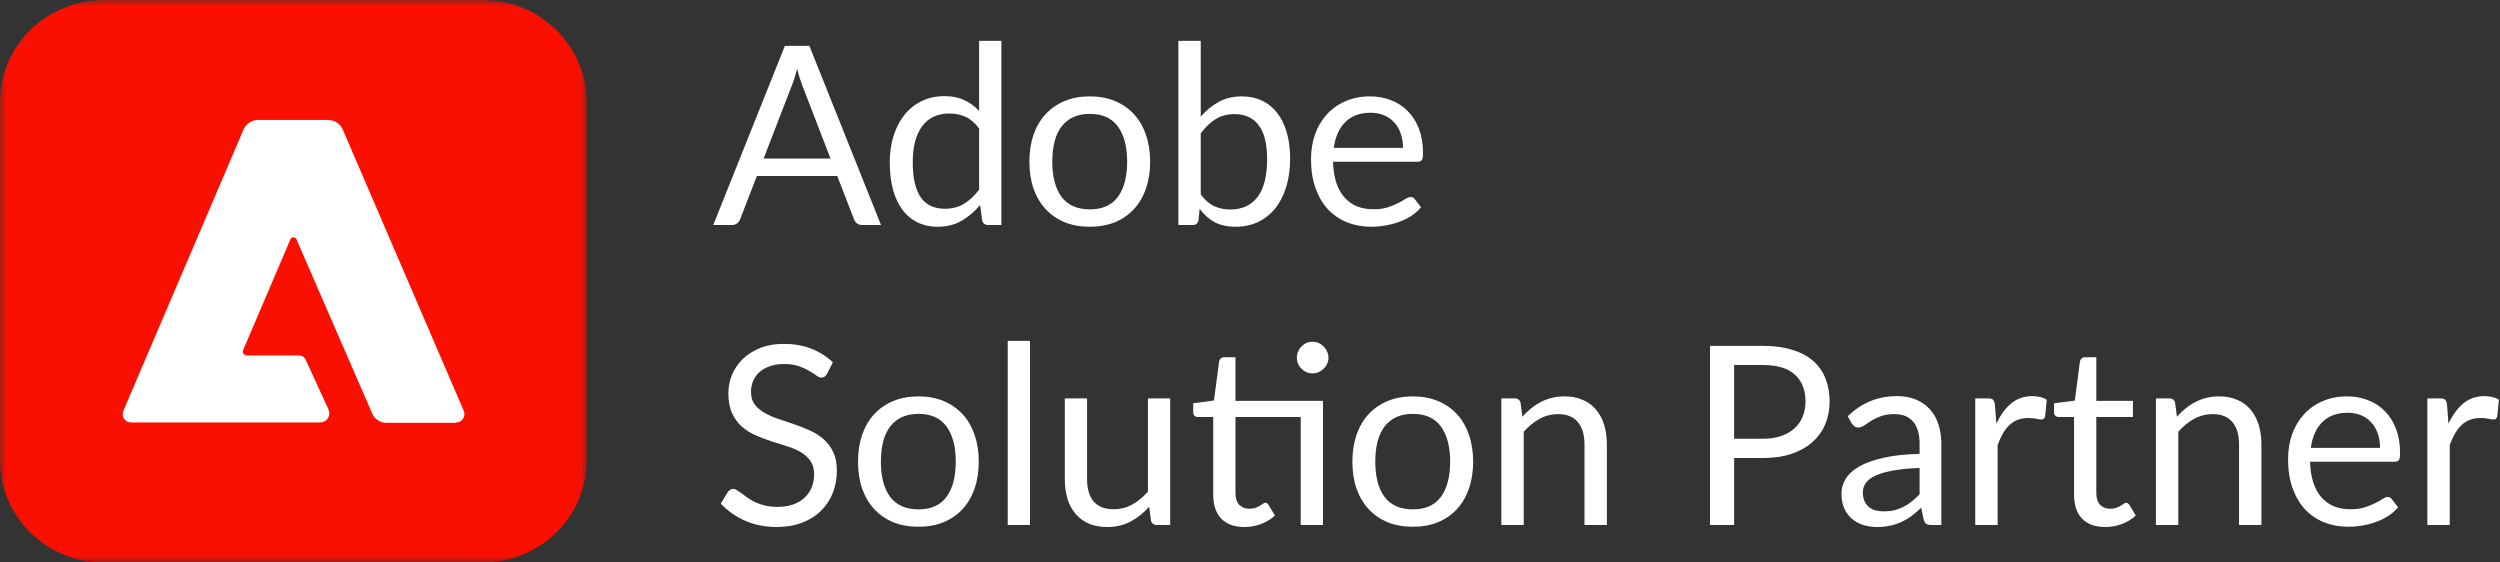 <svg width="200" height="45" viewBox="0 0 200 45" fill="none" xmlns="http://www.w3.org/2000/svg">
<rect x="0" y="0" width="200" height="45" fill="#333333" stroke="none"/>
<mask id="mask0_5413_6443" style="mask-type:luminance" maskUnits="userSpaceOnUse" x="0" y="0" width="47" height="45">
<path d="M46.943 0H0V44.987H46.943V0Z" fill="white"/>
</mask>
<g mask="url(#mask0_5413_6443)">
<path d="M8.306 0H38.624C39.171 0 39.706 0.052 40.241 0.156C40.775 0.261 41.297 0.417 41.805 0.626C42.314 0.835 42.783 1.082 43.24 1.382C43.696 1.682 44.113 2.021 44.505 2.399C44.896 2.777 45.235 3.195 45.535 3.638C45.835 4.081 46.095 4.551 46.304 5.046C46.513 5.542 46.669 6.05 46.773 6.585C46.878 7.107 46.93 7.641 46.93 8.176V36.824C46.93 37.359 46.878 37.893 46.773 38.415C46.669 38.937 46.513 39.458 46.304 39.954C46.095 40.449 45.835 40.919 45.535 41.362C45.235 41.805 44.883 42.222 44.505 42.601C44.113 42.979 43.696 43.318 43.24 43.618C42.783 43.918 42.301 44.165 41.805 44.374C41.297 44.583 40.775 44.739 40.241 44.843C39.706 44.948 39.158 45 38.624 45H8.306C7.759 45 7.224 44.948 6.689 44.843C6.155 44.739 5.633 44.583 5.125 44.374C4.616 44.165 4.147 43.918 3.69 43.618C3.234 43.318 2.817 42.979 2.425 42.601C2.034 42.222 1.695 41.805 1.395 41.362C1.095 40.919 0.835 40.449 0.626 39.954C0.417 39.458 0.261 38.95 0.156 38.415C0.052 37.893 0 37.359 0 36.824V8.176C0 7.641 0.052 7.107 0.156 6.585C0.261 6.063 0.417 5.542 0.626 5.046C0.835 4.551 1.095 4.081 1.395 3.638C1.695 3.195 2.047 2.777 2.425 2.399C2.817 2.021 3.234 1.682 3.69 1.382C4.147 1.082 4.629 0.835 5.125 0.626C5.633 0.417 6.155 0.261 6.689 0.156C7.224 0.052 7.772 0 8.306 0Z" fill="#FA0F00"/>
<path d="M36.498 33.825H30.917C30.669 33.825 30.448 33.76 30.239 33.629C30.03 33.499 29.874 33.316 29.783 33.095L23.732 19.181C23.693 19.051 23.615 18.999 23.484 18.986C23.354 18.973 23.263 19.051 23.224 19.168L19.455 27.996C19.416 28.1 19.416 28.205 19.481 28.296C19.546 28.387 19.638 28.439 19.742 28.439H23.889C24.175 28.439 24.371 28.57 24.475 28.818L26.288 32.782C26.34 32.899 26.353 33.016 26.34 33.134C26.34 33.251 26.288 33.368 26.223 33.473C26.158 33.577 26.066 33.655 25.949 33.708C25.845 33.76 25.727 33.799 25.597 33.799H10.497C10.38 33.799 10.275 33.773 10.171 33.721C10.067 33.668 9.988 33.59 9.923 33.499C9.858 33.408 9.819 33.303 9.819 33.186C9.819 33.069 9.819 32.964 9.871 32.86L19.468 10.393C19.573 10.145 19.729 9.949 19.951 9.806C20.172 9.662 20.42 9.584 20.681 9.597H26.223C26.497 9.597 26.731 9.662 26.953 9.806C27.175 9.949 27.331 10.145 27.436 10.393L37.098 32.86C37.137 32.964 37.163 33.069 37.15 33.186C37.137 33.303 37.098 33.408 37.046 33.499C36.98 33.59 36.902 33.668 36.798 33.721C36.694 33.773 36.589 33.799 36.472 33.799L36.498 33.825Z" fill="white"/>
</g>
<path d="M195.881 33.9C196.201 33.207 196.595 32.667 197.061 32.28C197.528 31.887 198.098 31.69 198.771 31.69C198.985 31.69 199.188 31.713 199.381 31.76C199.581 31.807 199.758 31.88 199.911 31.98L199.781 33.31C199.741 33.477 199.641 33.56 199.481 33.56C199.388 33.56 199.251 33.54 199.071 33.5C198.891 33.46 198.688 33.44 198.461 33.44C198.141 33.44 197.855 33.487 197.601 33.58C197.355 33.673 197.131 33.813 196.931 34C196.738 34.18 196.561 34.407 196.401 34.68C196.248 34.947 196.108 35.253 195.981 35.6V42H194.191V31.87H195.211C195.405 31.87 195.538 31.907 195.611 31.98C195.685 32.053 195.735 32.18 195.761 32.36L195.881 33.9Z" fill="white"/>
<path d="M190.405 35.83C190.405 35.417 190.345 35.04 190.225 34.7C190.112 34.353 189.942 34.057 189.715 33.81C189.495 33.557 189.225 33.363 188.905 33.23C188.585 33.09 188.222 33.02 187.815 33.02C186.962 33.02 186.285 33.27 185.785 33.77C185.292 34.263 184.985 34.95 184.865 35.83H190.405ZM191.845 40.58C191.625 40.847 191.362 41.08 191.055 41.28C190.748 41.473 190.418 41.633 190.065 41.76C189.718 41.887 189.358 41.98 188.985 42.04C188.612 42.107 188.242 42.14 187.875 42.14C187.175 42.14 186.528 42.023 185.935 41.79C185.348 41.55 184.838 41.203 184.405 40.75C183.978 40.29 183.645 39.723 183.405 39.05C183.165 38.377 183.045 37.603 183.045 36.73C183.045 36.023 183.152 35.363 183.365 34.75C183.585 34.137 183.898 33.607 184.305 33.16C184.712 32.707 185.208 32.353 185.795 32.1C186.382 31.84 187.042 31.71 187.775 31.71C188.382 31.71 188.942 31.813 189.455 32.02C189.975 32.22 190.422 32.513 190.795 32.9C191.175 33.28 191.472 33.753 191.685 34.32C191.898 34.88 192.005 35.52 192.005 36.24C192.005 36.52 191.975 36.707 191.915 36.8C191.855 36.893 191.742 36.94 191.575 36.94H184.805C184.825 37.58 184.912 38.137 185.065 38.61C185.225 39.083 185.445 39.48 185.725 39.8C186.005 40.113 186.338 40.35 186.725 40.51C187.112 40.663 187.545 40.74 188.025 40.74C188.472 40.74 188.855 40.69 189.175 40.59C189.502 40.483 189.782 40.37 190.015 40.25C190.248 40.13 190.442 40.02 190.595 39.92C190.755 39.813 190.892 39.76 191.005 39.76C191.152 39.76 191.265 39.817 191.345 39.93L191.845 40.58Z" fill="white"/>
<path d="M174.153 33.34C174.373 33.093 174.606 32.87 174.853 32.67C175.099 32.47 175.359 32.3 175.633 32.16C175.913 32.013 176.206 31.903 176.513 31.83C176.826 31.75 177.163 31.71 177.523 31.71C178.076 31.71 178.563 31.803 178.983 31.99C179.409 32.17 179.763 32.43 180.043 32.77C180.329 33.103 180.546 33.507 180.693 33.98C180.839 34.453 180.913 34.977 180.913 35.55V42H179.123V35.55C179.123 34.783 178.946 34.19 178.593 33.77C178.246 33.343 177.716 33.13 177.003 33.13C176.476 33.13 175.983 33.257 175.523 33.51C175.069 33.763 174.649 34.107 174.263 34.54V42H172.473V31.87H173.543C173.796 31.87 173.953 31.993 174.013 32.24L174.153 33.34Z" fill="white"/>
<path d="M168.415 42.16C167.615 42.16 166.998 41.937 166.565 41.49C166.138 41.043 165.925 40.4 165.925 39.56V33.36H164.705C164.598 33.36 164.508 33.33 164.435 33.27C164.361 33.203 164.325 33.103 164.325 32.97V32.26L165.985 32.05L166.395 28.92C166.415 28.82 166.458 28.74 166.525 28.68C166.598 28.613 166.691 28.58 166.805 28.58H167.705V32.07H170.635V33.36H167.705V39.44C167.705 39.867 167.808 40.183 168.015 40.39C168.221 40.597 168.488 40.7 168.815 40.7C169.001 40.7 169.161 40.677 169.295 40.63C169.435 40.577 169.555 40.52 169.655 40.46C169.755 40.4 169.838 40.347 169.905 40.3C169.978 40.247 170.041 40.22 170.095 40.22C170.188 40.22 170.271 40.277 170.345 40.39L170.865 41.24C170.558 41.527 170.188 41.753 169.755 41.92C169.321 42.08 168.875 42.16 168.415 42.16Z" fill="white"/>
<path d="M159.71 33.9C160.03 33.207 160.423 32.667 160.89 32.28C161.356 31.887 161.926 31.69 162.6 31.69C162.813 31.69 163.016 31.713 163.21 31.76C163.41 31.807 163.586 31.88 163.74 31.98L163.61 33.31C163.57 33.477 163.47 33.56 163.31 33.56C163.216 33.56 163.08 33.54 162.9 33.5C162.72 33.46 162.516 33.44 162.29 33.44C161.97 33.44 161.683 33.487 161.43 33.58C161.183 33.673 160.96 33.813 160.76 34C160.566 34.18 160.39 34.407 160.23 34.68C160.076 34.947 159.936 35.253 159.81 35.6V42H158.02V31.87H159.04C159.233 31.87 159.366 31.907 159.44 31.98C159.513 32.053 159.563 32.18 159.59 32.36L159.71 33.9Z" fill="white"/>
<path d="M153.568 37.44C152.748 37.467 152.048 37.533 151.468 37.64C150.895 37.74 150.425 37.873 150.058 38.04C149.698 38.207 149.435 38.403 149.268 38.63C149.108 38.857 149.028 39.11 149.028 39.39C149.028 39.657 149.071 39.887 149.158 40.08C149.245 40.273 149.361 40.433 149.508 40.56C149.661 40.68 149.838 40.77 150.038 40.83C150.245 40.883 150.465 40.91 150.698 40.91C151.011 40.91 151.298 40.88 151.558 40.82C151.818 40.753 152.061 40.66 152.288 40.54C152.521 40.42 152.741 40.277 152.948 40.11C153.161 39.943 153.368 39.753 153.568 39.54V37.44ZM147.818 33.3C148.378 32.76 148.981 32.357 149.628 32.09C150.275 31.823 150.991 31.69 151.778 31.69C152.345 31.69 152.848 31.783 153.288 31.97C153.728 32.157 154.098 32.417 154.398 32.75C154.698 33.083 154.925 33.487 155.078 33.96C155.231 34.433 155.308 34.953 155.308 35.52V42H154.518C154.345 42 154.211 41.973 154.118 41.92C154.025 41.86 153.951 41.747 153.898 41.58L153.698 40.62C153.431 40.867 153.171 41.087 152.918 41.28C152.665 41.467 152.398 41.627 152.118 41.76C151.838 41.887 151.538 41.983 151.218 42.05C150.905 42.123 150.555 42.16 150.168 42.16C149.775 42.16 149.405 42.107 149.058 42C148.711 41.887 148.408 41.72 148.148 41.5C147.895 41.28 147.691 41.003 147.538 40.67C147.391 40.33 147.318 39.93 147.318 39.47C147.318 39.07 147.428 38.687 147.648 38.32C147.868 37.947 148.225 37.617 148.718 37.33C149.211 37.043 149.855 36.81 150.648 36.63C151.441 36.443 152.415 36.337 153.568 36.31V35.52C153.568 34.733 153.398 34.14 153.058 33.74C152.718 33.333 152.221 33.13 151.568 33.13C151.128 33.13 150.758 33.187 150.458 33.3C150.165 33.407 149.908 33.53 149.688 33.67C149.475 33.803 149.288 33.927 149.128 34.04C148.975 34.147 148.821 34.2 148.668 34.2C148.548 34.2 148.445 34.17 148.358 34.11C148.271 34.043 148.198 33.963 148.138 33.87L147.818 33.3Z" fill="white"/>
<path d="M141.029 35.1C141.582 35.1 142.069 35.027 142.489 34.88C142.915 34.733 143.272 34.53 143.559 34.27C143.852 34.003 144.072 33.687 144.219 33.32C144.365 32.953 144.439 32.55 144.439 32.11C144.439 31.197 144.155 30.483 143.589 29.97C143.029 29.457 142.175 29.2 141.029 29.2H138.729V35.1H141.029ZM141.029 27.67C141.935 27.67 142.722 27.777 143.389 27.99C144.062 28.197 144.619 28.493 145.059 28.88C145.499 29.267 145.825 29.733 146.039 30.28C146.259 30.827 146.369 31.437 146.369 32.11C146.369 32.777 146.252 33.387 146.019 33.94C145.785 34.493 145.442 34.97 144.989 35.37C144.542 35.77 143.985 36.083 143.319 36.31C142.659 36.53 141.895 36.64 141.029 36.64H138.729V42H136.799V27.67H141.029Z" fill="white"/>
<path d="M121.789 33.34C122.009 33.093 122.243 32.87 122.489 32.67C122.736 32.47 122.996 32.3 123.269 32.16C123.549 32.013 123.843 31.903 124.149 31.83C124.463 31.75 124.799 31.71 125.159 31.71C125.713 31.71 126.199 31.803 126.619 31.99C127.046 32.17 127.399 32.43 127.679 32.77C127.966 33.103 128.183 33.507 128.329 33.98C128.476 34.453 128.549 34.977 128.549 35.55V42H126.759V35.55C126.759 34.783 126.583 34.19 126.229 33.77C125.883 33.343 125.353 33.13 124.639 33.13C124.113 33.13 123.619 33.257 123.159 33.51C122.706 33.763 122.286 34.107 121.899 34.54V42H120.109V31.87H121.179C121.433 31.87 121.589 31.993 121.649 32.24L121.789 33.34Z" fill="white"/>
<path d="M113.032 31.71C113.772 31.71 114.438 31.833 115.032 32.08C115.625 32.327 116.132 32.677 116.552 33.13C116.972 33.583 117.292 34.133 117.512 34.78C117.738 35.42 117.852 36.137 117.852 36.93C117.852 37.73 117.738 38.45 117.512 39.09C117.292 39.73 116.972 40.277 116.552 40.73C116.132 41.183 115.625 41.533 115.032 41.78C114.438 42.02 113.772 42.14 113.032 42.14C112.285 42.14 111.612 42.02 111.012 41.78C110.418 41.533 109.912 41.183 109.492 40.73C109.072 40.277 108.748 39.73 108.522 39.09C108.302 38.45 108.192 37.73 108.192 36.93C108.192 36.137 108.302 35.42 108.522 34.78C108.748 34.133 109.072 33.583 109.492 33.13C109.912 32.677 110.418 32.327 111.012 32.08C111.612 31.833 112.285 31.71 113.032 31.71ZM113.032 40.75C114.032 40.75 114.778 40.417 115.272 39.75C115.765 39.077 116.012 38.14 116.012 36.94C116.012 35.733 115.765 34.793 115.272 34.12C114.778 33.447 114.032 33.11 113.032 33.11C112.525 33.11 112.082 33.197 111.702 33.37C111.328 33.543 111.015 33.793 110.762 34.12C110.515 34.447 110.328 34.85 110.202 35.33C110.082 35.803 110.022 36.34 110.022 36.94C110.022 38.14 110.268 39.077 110.762 39.75C111.262 40.417 112.018 40.75 113.032 40.75Z" fill="white"/>
<path d="M105.838 42H104.058V33.36H98.838V39.44C98.838 39.867 98.941 40.183 99.147 40.39C99.354 40.596 99.621 40.7 99.948 40.7C100.134 40.7 100.294 40.676 100.428 40.63C100.568 40.577 100.688 40.52 100.788 40.46C100.888 40.4 100.971 40.346 101.038 40.3C101.111 40.246 101.174 40.22 101.228 40.22C101.321 40.22 101.404 40.276 101.478 40.39L101.998 41.24C101.691 41.526 101.321 41.753 100.888 41.92C100.454 42.08 100.008 42.16 99.547 42.16C98.748 42.16 98.131 41.937 97.698 41.49C97.271 41.043 97.058 40.4 97.058 39.56V33.36H95.838C95.731 33.36 95.641 33.33 95.567 33.27C95.494 33.203 95.457 33.103 95.457 32.97V32.26L97.118 32.04L97.528 28.92C97.547 28.82 97.591 28.74 97.657 28.68C97.731 28.613 97.824 28.58 97.938 28.58H98.838V32.07H105.838V42ZM106.278 28.62C106.278 28.793 106.241 28.956 106.168 29.11C106.101 29.256 106.008 29.387 105.888 29.5C105.774 29.613 105.641 29.703 105.488 29.77C105.334 29.837 105.171 29.87 104.998 29.87C104.824 29.87 104.661 29.837 104.508 29.77C104.361 29.703 104.231 29.613 104.118 29.5C104.004 29.387 103.914 29.256 103.848 29.11C103.781 28.956 103.748 28.793 103.748 28.62C103.748 28.447 103.781 28.283 103.848 28.13C103.914 27.97 104.004 27.833 104.118 27.72C104.231 27.6 104.361 27.506 104.508 27.44C104.661 27.373 104.824 27.34 104.998 27.34C105.171 27.34 105.334 27.373 105.488 27.44C105.641 27.506 105.774 27.6 105.888 27.72C106.008 27.833 106.101 27.97 106.168 28.13C106.241 28.283 106.278 28.447 106.278 28.62Z" fill="white"/>
<path d="M93.615 31.87V42H92.555C92.302 42 92.142 41.877 92.075 41.63L91.935 40.54C91.495 41.027 91.002 41.42 90.455 41.72C89.908 42.014 89.282 42.16 88.575 42.16C88.022 42.16 87.532 42.07 87.105 41.89C86.685 41.703 86.332 41.444 86.045 41.11C85.758 40.777 85.542 40.373 85.395 39.9C85.255 39.427 85.185 38.903 85.185 38.33V31.87H86.965V38.33C86.965 39.097 87.138 39.69 87.485 40.11C87.838 40.53 88.375 40.74 89.095 40.74C89.622 40.74 90.112 40.617 90.565 40.37C91.025 40.117 91.448 39.77 91.835 39.33V31.87H93.615Z" fill="white"/>
<path d="M82.398 27.27V42H80.618V27.27H82.398Z" fill="white"/>
<path d="M73.481 31.71C74.221 31.71 74.888 31.833 75.481 32.08C76.074 32.327 76.581 32.677 77.001 33.13C77.421 33.583 77.741 34.133 77.961 34.78C78.188 35.42 78.301 36.137 78.301 36.93C78.301 37.73 78.188 38.45 77.961 39.09C77.741 39.73 77.421 40.277 77.001 40.73C76.581 41.183 76.074 41.533 75.481 41.78C74.888 42.02 74.221 42.14 73.481 42.14C72.734 42.14 72.061 42.02 71.461 41.78C70.868 41.533 70.361 41.183 69.941 40.73C69.521 40.277 69.198 39.73 68.971 39.09C68.751 38.45 68.641 37.73 68.641 36.93C68.641 36.137 68.751 35.42 68.971 34.78C69.198 34.133 69.521 33.583 69.941 33.13C70.361 32.677 70.868 32.327 71.461 32.08C72.061 31.833 72.734 31.71 73.481 31.71ZM73.481 40.75C74.481 40.75 75.228 40.417 75.721 39.75C76.214 39.077 76.461 38.14 76.461 36.94C76.461 35.733 76.214 34.793 75.721 34.12C75.228 33.447 74.481 33.11 73.481 33.11C72.974 33.11 72.531 33.197 72.151 33.37C71.778 33.543 71.464 33.793 71.211 34.12C70.964 34.447 70.778 34.85 70.651 35.33C70.531 35.803 70.471 36.34 70.471 36.94C70.471 38.14 70.718 39.077 71.211 39.75C71.711 40.417 72.468 40.75 73.481 40.75Z" fill="white"/>
<path d="M66.16 29.91C66.1 30.01 66.034 30.087 65.96 30.14C65.894 30.187 65.81 30.21 65.71 30.21C65.597 30.21 65.463 30.154 65.31 30.04C65.157 29.927 64.963 29.804 64.73 29.67C64.504 29.53 64.227 29.404 63.9 29.29C63.58 29.177 63.19 29.12 62.73 29.12C62.297 29.12 61.913 29.18 61.58 29.3C61.254 29.414 60.977 29.57 60.75 29.77C60.53 29.97 60.364 30.207 60.25 30.48C60.137 30.747 60.08 31.037 60.08 31.35C60.08 31.75 60.177 32.084 60.37 32.35C60.57 32.61 60.83 32.834 61.15 33.02C61.477 33.207 61.843 33.37 62.25 33.51C62.663 33.644 63.084 33.784 63.51 33.93C63.944 34.077 64.364 34.244 64.77 34.43C65.183 34.61 65.55 34.84 65.87 35.12C66.197 35.4 66.457 35.744 66.65 36.15C66.85 36.557 66.95 37.057 66.95 37.65C66.95 38.277 66.844 38.867 66.63 39.42C66.417 39.967 66.103 40.444 65.69 40.85C65.284 41.257 64.78 41.577 64.18 41.81C63.587 42.044 62.91 42.16 62.15 42.16C61.217 42.16 60.37 41.994 59.61 41.66C58.85 41.32 58.2 40.864 57.66 40.29L58.22 39.37C58.273 39.297 58.337 39.237 58.41 39.19C58.49 39.137 58.577 39.11 58.67 39.11C58.757 39.11 58.853 39.147 58.96 39.22C59.074 39.287 59.2 39.374 59.34 39.48C59.48 39.587 59.64 39.704 59.82 39.83C60 39.957 60.203 40.074 60.43 40.18C60.663 40.287 60.927 40.377 61.22 40.45C61.514 40.517 61.843 40.55 62.21 40.55C62.67 40.55 63.08 40.487 63.44 40.36C63.8 40.234 64.103 40.057 64.35 39.83C64.603 39.597 64.797 39.32 64.93 39C65.064 38.68 65.13 38.324 65.13 37.93C65.13 37.497 65.03 37.144 64.83 36.87C64.637 36.59 64.38 36.357 64.06 36.17C63.74 35.984 63.373 35.827 62.96 35.7C62.547 35.567 62.127 35.434 61.7 35.3C61.273 35.16 60.853 35 60.44 34.82C60.027 34.64 59.66 34.407 59.34 34.12C59.02 33.834 58.76 33.477 58.56 33.05C58.367 32.617 58.27 32.084 58.27 31.45C58.27 30.944 58.367 30.454 58.56 29.98C58.76 29.507 59.047 29.087 59.42 28.72C59.8 28.354 60.264 28.06 60.81 27.84C61.364 27.62 61.997 27.51 62.71 27.51C63.51 27.51 64.237 27.637 64.89 27.89C65.55 28.144 66.13 28.51 66.63 28.99L66.16 29.91Z" fill="white"/>
<path d="M112.241 11.83C112.241 11.417 112.181 11.04 112.061 10.7C111.948 10.353 111.778 10.057 111.551 9.81C111.331 9.557 111.061 9.363 110.741 9.23C110.421 9.09 110.058 9.02 109.651 9.02C108.798 9.02 108.121 9.27 107.621 9.77C107.128 10.263 106.821 10.95 106.701 11.83H112.241ZM113.681 16.58C113.461 16.847 113.198 17.08 112.891 17.28C112.584 17.473 112.254 17.633 111.901 17.76C111.554 17.887 111.194 17.98 110.821 18.04C110.448 18.107 110.078 18.14 109.711 18.14C109.011 18.14 108.364 18.023 107.771 17.79C107.184 17.55 106.674 17.203 106.241 16.75C105.814 16.29 105.481 15.723 105.241 15.05C105.001 14.377 104.881 13.603 104.881 12.73C104.881 12.023 104.988 11.363 105.201 10.75C105.421 10.137 105.734 9.607 106.141 9.16C106.548 8.707 107.044 8.353 107.631 8.1C108.218 7.84 108.878 7.71 109.611 7.71C110.218 7.71 110.778 7.813 111.291 8.02C111.811 8.22 112.258 8.513 112.631 8.9C113.011 9.28 113.308 9.753 113.521 10.32C113.734 10.88 113.841 11.52 113.841 12.24C113.841 12.52 113.811 12.707 113.751 12.8C113.691 12.893 113.578 12.94 113.411 12.94H106.641C106.661 13.58 106.748 14.137 106.901 14.61C107.061 15.083 107.281 15.48 107.561 15.8C107.841 16.113 108.174 16.35 108.561 16.51C108.948 16.663 109.381 16.74 109.861 16.74C110.308 16.74 110.691 16.69 111.011 16.59C111.338 16.483 111.618 16.37 111.851 16.25C112.084 16.13 112.278 16.02 112.431 15.92C112.591 15.813 112.728 15.76 112.841 15.76C112.988 15.76 113.101 15.817 113.181 15.93L113.681 16.58Z" fill="white"/>
<path d="M96.059 15.56C96.386 16 96.743 16.31 97.129 16.49C97.523 16.67 97.953 16.76 98.419 16.76C99.373 16.76 100.103 16.423 100.61 15.75C101.116 15.077 101.37 14.073 101.37 12.74C101.37 11.5 101.143 10.59 100.69 10.01C100.243 9.423 99.603 9.13 98.769 9.13C98.189 9.13 97.683 9.263 97.249 9.53C96.823 9.797 96.426 10.173 96.059 10.66V15.56ZM96.059 9.33C96.486 8.837 96.966 8.443 97.499 8.15C98.04 7.857 98.659 7.71 99.359 7.71C99.953 7.71 100.486 7.823 100.96 8.05C101.44 8.277 101.846 8.607 102.18 9.04C102.513 9.467 102.766 9.987 102.94 10.6C103.12 11.213 103.21 11.903 103.21 12.67C103.21 13.49 103.11 14.237 102.91 14.91C102.71 15.583 102.42 16.16 102.04 16.64C101.666 17.113 101.21 17.483 100.67 17.75C100.13 18.01 99.523 18.14 98.85 18.14C98.183 18.14 97.62 18.017 97.159 17.77C96.706 17.517 96.309 17.16 95.969 16.7L95.879 17.62C95.826 17.873 95.673 18 95.419 18H94.269V3.27H96.059V9.33Z" fill="white"/>
<path d="M87.192 7.71C87.932 7.71 88.599 7.833 89.192 8.08C89.785 8.327 90.292 8.677 90.712 9.13C91.132 9.583 91.452 10.133 91.672 10.78C91.898 11.42 92.012 12.137 92.012 12.93C92.012 13.73 91.898 14.45 91.672 15.09C91.452 15.73 91.132 16.277 90.712 16.73C90.292 17.183 89.785 17.533 89.192 17.78C88.599 18.02 87.932 18.14 87.192 18.14C86.445 18.14 85.772 18.02 85.172 17.78C84.579 17.533 84.072 17.183 83.652 16.73C83.232 16.277 82.909 15.73 82.682 15.09C82.462 14.45 82.352 13.73 82.352 12.93C82.352 12.137 82.462 11.42 82.682 10.78C82.909 10.133 83.232 9.583 83.652 9.13C84.072 8.677 84.579 8.327 85.172 8.08C85.772 7.833 86.445 7.71 87.192 7.71ZM87.192 16.75C88.192 16.75 88.939 16.417 89.432 15.75C89.925 15.077 90.172 14.14 90.172 12.94C90.172 11.733 89.925 10.793 89.432 10.12C88.939 9.447 88.192 9.11 87.192 9.11C86.685 9.11 86.242 9.197 85.862 9.37C85.489 9.543 85.175 9.793 84.922 10.12C84.675 10.447 84.489 10.85 84.362 11.33C84.242 11.803 84.182 12.34 84.182 12.94C84.182 14.14 84.428 15.077 84.922 15.75C85.422 16.417 86.178 16.75 87.192 16.75Z" fill="white"/>
<path d="M78.33 10.28C77.997 9.833 77.637 9.523 77.25 9.35C76.864 9.17 76.43 9.08 75.95 9.08C75.01 9.08 74.287 9.417 73.78 10.09C73.274 10.763 73.02 11.723 73.02 12.97C73.02 13.63 73.077 14.197 73.19 14.67C73.304 15.137 73.47 15.523 73.69 15.83C73.91 16.13 74.18 16.35 74.5 16.49C74.82 16.63 75.184 16.7 75.59 16.7C76.177 16.7 76.687 16.567 77.12 16.3C77.56 16.033 77.964 15.657 78.33 15.17V10.28ZM80.11 3.27V18H79.05C78.797 18 78.637 17.877 78.57 17.63L78.41 16.4C77.977 16.92 77.484 17.34 76.93 17.66C76.377 17.98 75.737 18.14 75.01 18.14C74.43 18.14 73.904 18.03 73.43 17.81C72.957 17.583 72.554 17.253 72.22 16.82C71.887 16.387 71.63 15.847 71.45 15.2C71.27 14.553 71.18 13.81 71.18 12.97C71.18 12.223 71.28 11.53 71.48 10.89C71.68 10.243 71.967 9.683 72.34 9.21C72.714 8.737 73.17 8.367 73.71 8.1C74.257 7.827 74.87 7.69 75.55 7.69C76.17 7.69 76.7 7.797 77.14 8.01C77.587 8.217 77.984 8.507 78.33 8.88V3.27H80.11Z" fill="white"/>
<path d="M66.44 12.68L64.19 6.85C64.123 6.677 64.053 6.477 63.98 6.25C63.907 6.017 63.837 5.77 63.77 5.51C63.63 6.05 63.487 6.5 63.34 6.86L61.09 12.68H66.44ZM70.48 18H68.98C68.807 18 68.667 17.957 68.56 17.87C68.453 17.783 68.373 17.673 68.32 17.54L66.98 14.08H60.55L59.21 17.54C59.17 17.66 59.093 17.767 58.98 17.86C58.867 17.953 58.727 18 58.56 18H57.06L62.79 3.67H64.75L70.48 18Z" fill="white"/>
</svg>
